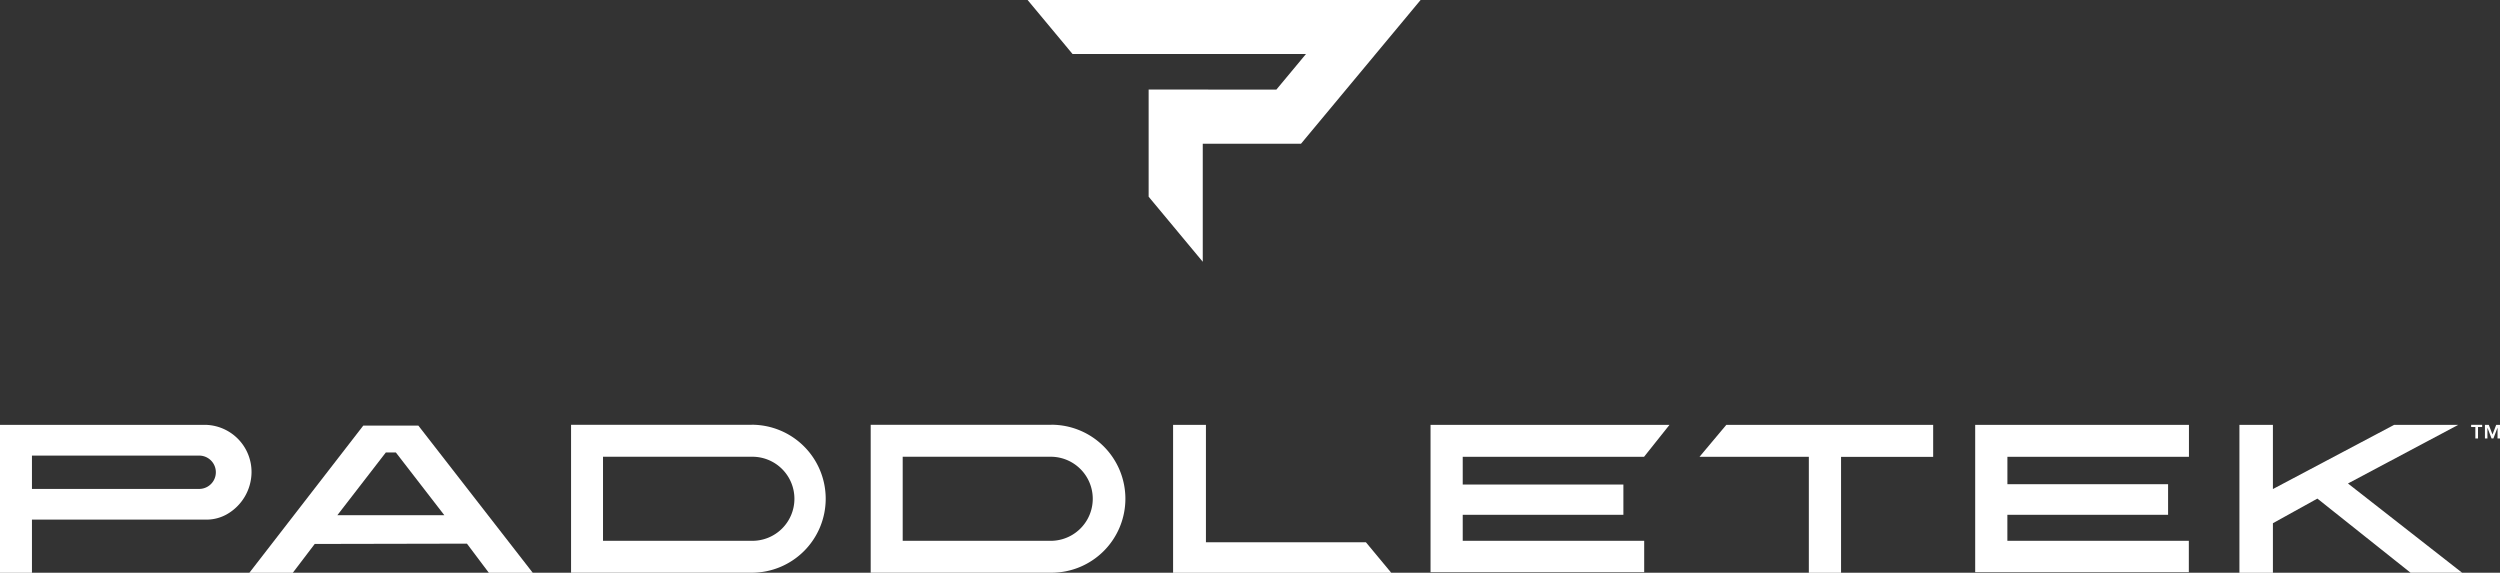 <svg xmlns="http://www.w3.org/2000/svg" width="226.886" height="51.981" viewBox="0 0 226.886 51.981">
  <rect x="0" y="0" width="226.886" height="51.981" fill="#333333" stroke="none"/>
  <g id="logo_paddletek_white" data-name="logo paddletek white" transform="translate(113.443 25.991)">
    <g id="logo_paddletek_white-2" data-name="logo paddletek white" transform="translate(-113.443 -25.991)">
      <path id="Path_7331" data-name="Path 7331" d="M3124.711,534.075l-.335.876-.339-.876h-.348v1.235h.225v-.966h.006l.369.966h.168l.369-.966h.006v.966h.225v-1.235Z" transform="translate(-2898.17 -495.517)" fill="#fff"/>
      <path id="Path_7332" data-name="Path 7332" d="M3106.411,534.271h.378v1.04h.24v-1.04h.377v-.2h-1v.2Z" transform="translate(-2882.139 -495.517)" fill="#fff"/>
      <path id="Path_7333" data-name="Path 7333" d="M18.75,534.075H0V547.5H2.9v-4.825H18.75a3.763,3.763,0,0,0,1.8-.463,4.434,4.434,0,0,0,2.278-3.835,4.278,4.278,0,0,0-4.075-4.3Zm-.634,5.813H2.9v-3.023H18.116a1.512,1.512,0,0,1,0,3.023Z" transform="translate(0 -495.517)" fill="#fff"/>
      <path id="Path_7334" data-name="Path 7334" d="M734.239,533.974H717.844V547.4h16.395a6.715,6.715,0,0,0,6.715-6.715h0a6.715,6.715,0,0,0-6.715-6.715Zm0,10.53H720.744v-7.629h13.494a3.815,3.815,0,1,1,0,7.629Z" transform="translate(-666.018 -495.423)" fill="#fff"/>
      <path id="Path_7335" data-name="Path 7335" d="M1110.965,533.974h-16.4V547.4h16.4a6.715,6.715,0,0,0,6.715-6.715h0a6.715,6.715,0,0,0-6.715-6.715Zm0,10.53h-13.495v-7.629h13.495a3.815,3.815,0,0,1,0,7.629Z" transform="translate(-1015.546 -495.423)" fill="#fff"/>
      <path id="Path_7336" data-name="Path 7336" d="M2834.942,534.078h-5.823l-10.995,5.821v-5.823h-3.039V547.5h3.039V543l4.036-2.234,8.456,6.729h4.678l-10.359-8.1,10.007-5.32Z" transform="translate(-2611.847 -495.517)" fill="#fff"/>
      <path id="Path_7337" data-name="Path 7337" d="M328.783,534.966h-4.994l-10.34,13.359h3.942l1.989-2.616,13.814-.028,1.988,2.644h3.985l-10.384-13.359Zm-7.349,8.134,4.4-5.694h.909l4.4,5.694Z" transform="translate(-290.818 -496.343)" fill="#fff"/>
      <path id="Path_7338" data-name="Path 7338" d="M1492.138,544.73h-14.522V534.075h-2.981V547.5h19.8l-2.3-2.769Z" transform="translate(-1368.172 -495.517)" fill="#fff"/>
      <path id="Path_7339" data-name="Path 7339" d="M2138.782,534.075l-2.433,2.9h9.923V547.5h2.923V536.977h8.36v-2.9Z" transform="translate(-1982.112 -495.517)" fill="#fff"/>
      <path id="Path_7340" data-name="Path 7340" d="M2485.867,542.237h14.582V539.46h-14.582v-2.484h16.476v-2.9h-19.4v13.371h19.39V544.6h-16.469v-2.361Z" transform="translate(-2303.686 -495.517)" fill="#fff"/>
      <path id="Path_7341" data-name="Path 7341" d="M1801.187,542.237h14.581v-2.748h-14.581v-2.514h16.455l2.31-2.9h-21.686v13.371h19.39V544.6h-16.469v-2.361Z" transform="translate(-1668.438 -495.517)" fill="#fff"/>
      <path id="Path_7342" data-name="Path 7342" d="M1291.765,0l4.078,4.9h21.187l-2.69,3.234-11.591-.01v9.727l4.912,5.906V13.042h8.918L1327.43,0Z" transform="translate(-1198.505)" fill="#fff"/>
    </g>
  </g>
</svg>
